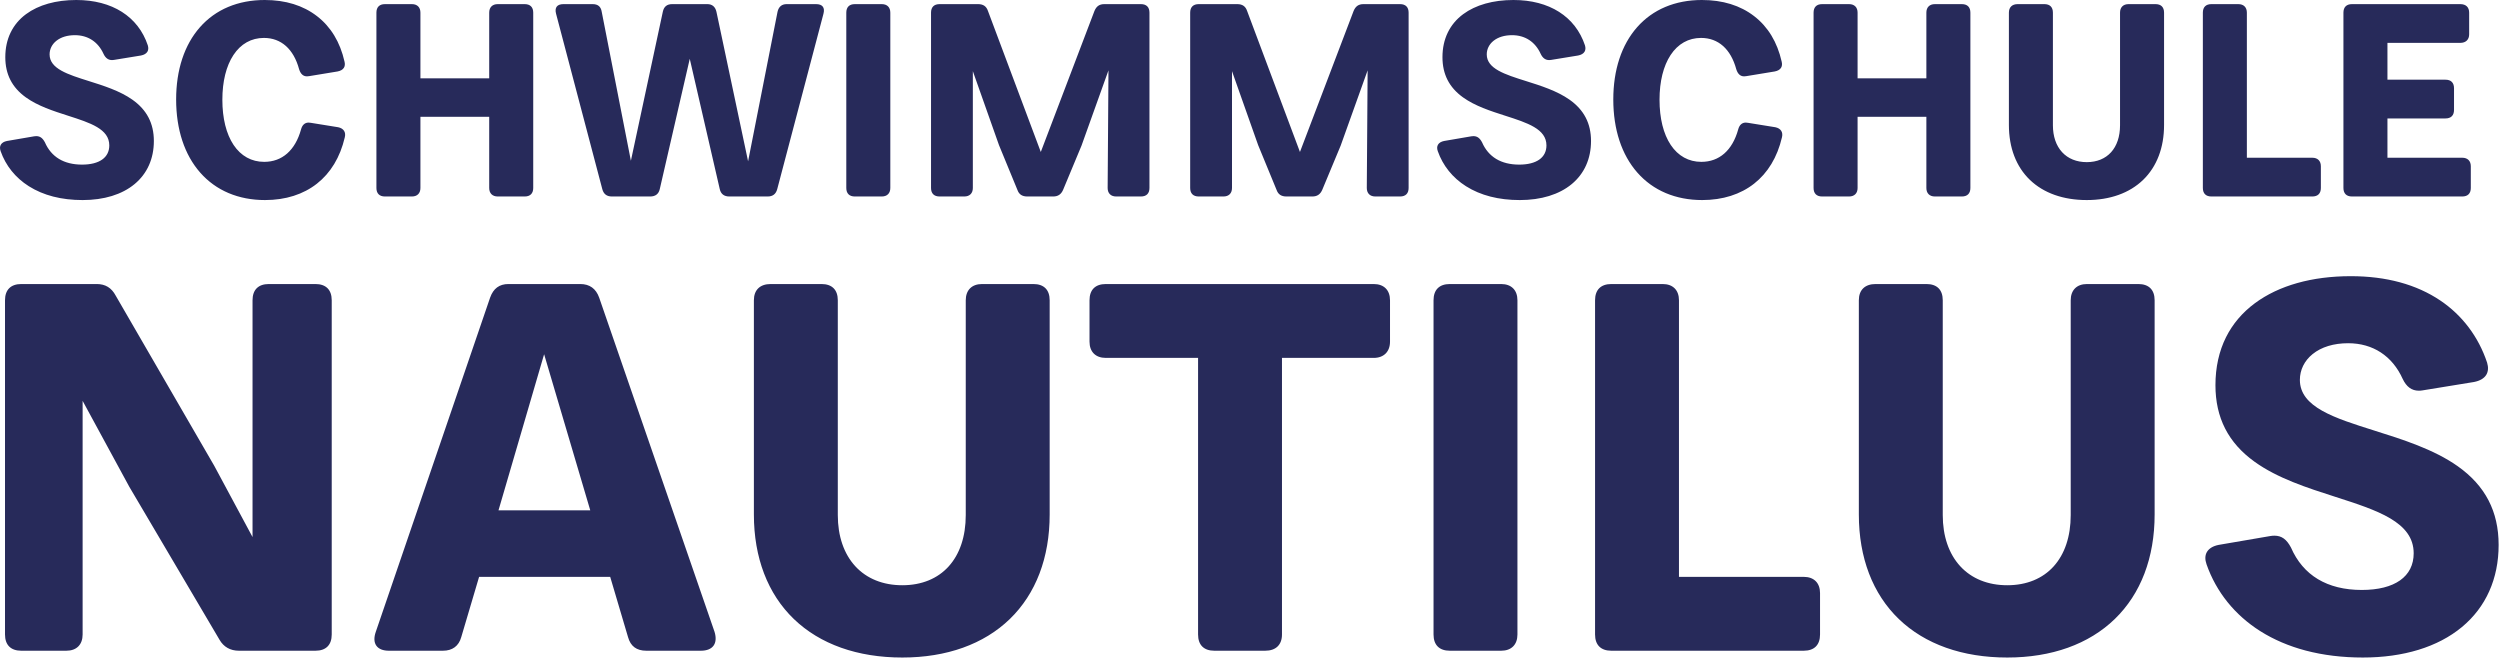 <?xml version="1.0" encoding="UTF-8" standalone="no"?><!DOCTYPE svg PUBLIC "-//W3C//DTD SVG 1.1//EN" "http://www.w3.org/Graphics/SVG/1.1/DTD/svg11.dtd"><svg width="100%" height="100%" viewBox="0 0 365 96" version="1.1" xmlns="http://www.w3.org/2000/svg" xmlns:xlink="http://www.w3.org/1999/xlink" xml:space="preserve" xmlns:serif="http://www.serif.com/" style="fill-rule:evenodd;clip-rule:evenodd;stroke-linejoin:round;stroke-miterlimit:2;"><path d="M336.625,94.981c-2.442,-0.647 -4.67,-1.6 -6.623,-2.834c-3.724,-2.352 -6.437,-5.727 -7.848,-9.761c-0.245,-0.697 -0.228,-1.296 0.048,-1.782c0.297,-0.52 0.89,-0.883 1.712,-1.048l7.581,-1.3c0.199,-0.032 0.39,-0.047 0.569,-0.047c1.051,0 1.774,0.518 2.417,1.73c0.878,2.022 2.201,3.577 3.933,4.618c1.74,1.046 3.894,1.577 6.403,1.577c4.817,-0 7.58,-1.952 7.58,-5.354c0,-4.566 -5.3,-6.269 -11.436,-8.24c-4.141,-1.329 -8.422,-2.704 -11.787,-5.121c-3.848,-2.764 -5.719,-6.424 -5.719,-11.189c0,-2.593 0.52,-4.949 1.547,-7.003c0.97,-1.94 2.392,-3.611 4.224,-4.966c3.487,-2.577 8.321,-3.939 13.983,-3.939c5.178,-0 9.58,1.197 13.083,3.557c3.206,2.16 5.566,5.293 6.824,9.062c0.211,0.702 0.17,1.301 -0.121,1.782c-0.318,0.523 -0.938,0.885 -1.793,1.048l-7.503,1.223c-0.189,0.032 -0.372,0.048 -0.546,0.048c-1.042,-0 -1.815,-0.566 -2.364,-1.73c-1.518,-3.353 -4.347,-5.201 -7.963,-5.201c-2.11,0 -3.903,0.549 -5.187,1.588c-1.197,0.968 -1.857,2.306 -1.857,3.766c0,3.979 5.049,5.567 10.894,7.406c4.054,1.275 8.648,2.72 12.15,5.195c4.019,2.841 5.974,6.6 5.974,11.49c0,4.947 -1.86,9.099 -5.378,12.008c-3.51,2.902 -8.507,4.435 -14.451,4.435c-2.982,0 -5.79,-0.342 -8.346,-1.018Zm-59.397,-4.602c-3.818,-3.679 -5.837,-8.955 -5.837,-15.259l0,-31.28c0,-1.507 0.893,-2.371 2.45,-2.371l7.427,0c1.53,0 2.373,0.843 2.373,2.371l-0,31.357c-0,3.074 0.884,5.66 2.555,7.476c1.67,1.814 4.043,2.772 6.863,2.772c5.714,0 9.264,-3.927 9.264,-10.248l0,-31.357c0,-1.484 0.888,-2.371 2.373,-2.371l7.504,0c1.531,0 2.374,0.843 2.374,2.371l-0,31.28c-0,6.297 -2.012,11.573 -5.819,15.259c-3.798,3.677 -9.226,5.62 -15.696,5.62c-6.539,0 -12.013,-1.943 -15.831,-5.62Zm-161.323,-0c-3.819,-3.679 -5.838,-8.955 -5.838,-15.259l-0,-31.28c-0,-1.507 0.893,-2.371 2.45,-2.371l7.427,0c1.53,0 2.374,0.843 2.374,2.371l-0,31.357c-0,3.074 0.884,5.66 2.555,7.476c1.669,1.814 4.043,2.772 6.862,2.772c5.714,0 9.264,-3.927 9.264,-10.248l0,-31.357c0,-1.484 0.887,-2.371 2.374,-2.371l7.504,0c1.53,0 2.373,0.843 2.373,2.371l-0,31.28c-0,6.297 -2.013,11.573 -5.82,15.259c-3.798,3.677 -9.225,5.62 -15.695,5.62c-6.538,0 -12.012,-1.943 -15.83,-5.62Zm119.347,4.627c-1.531,-0 -2.374,-0.842 -2.374,-2.372l0,-48.794c0,-1.528 0.843,-2.371 2.374,-2.371l7.503,0c1.487,0 2.374,0.887 2.374,2.371l0,40.382l18.222,0c1.486,0 2.374,0.887 2.374,2.371l-0,6.041c-0,1.53 -0.844,2.372 -2.374,2.372l-28.099,-0Zm-23.582,-0c-1.531,-0 -2.374,-0.842 -2.374,-2.372l-0,-48.794c-0,-1.528 0.843,-2.371 2.374,-2.371l7.503,0c1.486,0 2.373,0.887 2.373,2.371l0,48.794c0,1.485 -0.887,2.372 -2.373,2.372l-7.503,-0Zm-34.378,-0c-1.531,-0 -2.374,-0.842 -2.374,-2.372l0,-40.381l-13.475,0c-1.486,0 -2.374,-0.886 -2.374,-2.371l0,-6.042c0,-1.528 0.843,-2.371 2.374,-2.371l39.124,0c1.486,0 2.374,0.887 2.374,2.371l-0,6.042c-0,1.463 -0.91,2.371 -2.374,2.371l-13.399,0l0,40.381c0,1.508 -0.893,2.372 -2.45,2.372l-7.426,-0Zm-82.921,-0c-1.431,-0 -2.308,-0.651 -2.679,-1.989l-2.604,-8.795l-19.141,0l-2.604,8.795c-0.362,1.301 -1.288,1.989 -2.679,1.989l-7.887,-0c-0.856,-0 -1.489,-0.254 -1.831,-0.735c-0.345,-0.486 -0.374,-1.183 -0.083,-2.019l16.691,-48.795c0.474,-1.337 1.35,-1.988 2.68,-1.988l10.49,0c1.362,0 2.29,0.67 2.757,1.988l16.844,48.795c0.256,0.842 0.202,1.543 -0.155,2.026c-0.353,0.476 -0.988,0.728 -1.836,0.728l-7.963,-0Zm-21.591,-20.498l13.398,0l-6.737,-22.79l-6.661,22.79Zm-37.901,20.498c-1.253,-0 -2.232,-0.555 -2.832,-1.607l-13.17,-22.332l-6.814,-12.543l0,34.11c0,1.485 -0.887,2.372 -2.373,2.372l-6.585,-0c-1.531,-0 -2.374,-0.842 -2.374,-2.372l0,-48.794c0,-1.528 0.843,-2.371 2.374,-2.371l11.026,0c1.25,0 2.151,0.551 2.755,1.682l14.395,24.857l5.589,10.401l-0,-34.569c-0,-1.528 0.843,-2.371 2.374,-2.371l6.814,0c1.53,0 2.373,0.843 2.373,2.371l0,48.794c0,1.53 -0.843,2.372 -2.373,2.372l-11.179,-0Zm261.483,-68.747c-2.004,-1.929 -3.063,-4.698 -3.063,-8.004l-0,-16.409c-0,-0.79 0.468,-1.244 1.285,-1.244l3.896,0c0.803,0 1.245,0.442 1.245,1.244l-0,16.449c-0,1.613 0.463,2.969 1.34,3.922c0.876,0.952 2.12,1.455 3.6,1.455c2.998,-0 4.86,-2.06 4.86,-5.377l-0,-16.449c-0,-0.779 0.465,-1.244 1.246,-1.244l3.935,0c0.803,0 1.246,0.442 1.246,1.244l-0,16.409c-0,3.303 -1.056,6.071 -3.053,8.004c-1.993,1.929 -4.84,2.949 -8.234,2.949c-3.43,-0 -6.301,-1.02 -8.303,-2.949Zm-57.303,-1.053c-2.302,-2.612 -3.519,-6.306 -3.519,-10.682c0,-4.319 1.2,-7.964 3.47,-10.542c2.293,-2.605 5.566,-3.982 9.463,-3.982c3.038,0 5.606,0.793 7.632,2.357c2.025,1.563 3.376,3.795 4.016,6.63c0.092,0.365 0.061,0.672 -0.092,0.914c-0.166,0.265 -0.473,0.443 -0.911,0.531l-4.138,0.681c-0.116,0.024 -0.227,0.035 -0.331,0.035c-0.556,0 -0.933,-0.339 -1.154,-1.037c-0.799,-2.95 -2.625,-4.574 -5.142,-4.574c-1.833,-0 -3.372,0.864 -4.448,2.497c-1.057,1.605 -1.616,3.863 -1.616,6.53c-0,2.71 0.566,4.99 1.636,6.595c1.08,1.617 2.624,2.472 4.468,2.472c2.627,0 4.538,-1.681 5.382,-4.734c0.173,-0.654 0.556,-1 1.108,-1c0.106,-0 0.22,0.012 0.339,0.037l3.976,0.642c0.399,0.084 0.698,0.268 0.863,0.532c0.161,0.256 0.194,0.577 0.101,0.952c-1.355,5.813 -5.601,9.148 -11.648,9.148c-3.877,-0 -7.147,-1.384 -9.455,-4.002Zm-25.027,1.981c-1.953,-1.234 -3.377,-3.005 -4.117,-5.121c-0.128,-0.365 -0.119,-0.68 0.026,-0.935c0.156,-0.273 0.466,-0.462 0.897,-0.549l3.977,-0.682c0.105,-0.016 0.205,-0.025 0.299,-0.025c0.552,-0 0.931,0.272 1.267,0.908c0.461,1.061 1.156,1.875 2.064,2.423c0.913,0.549 2.043,0.827 3.359,0.827c2.527,-0 3.976,-1.024 3.976,-2.809c-0,-2.396 -2.78,-3.289 -5.999,-4.323c-2.172,-0.697 -4.418,-1.419 -6.183,-2.686c-2.019,-1.45 -3,-3.371 -3,-5.87c-0,-2.644 1.047,-4.815 3.027,-6.279c1.829,-1.351 4.365,-2.066 7.335,-2.066c5.233,0 9.039,2.413 10.443,6.62c0.111,0.369 0.089,0.683 -0.063,0.935c-0.167,0.274 -0.492,0.464 -0.94,0.549l-3.937,0.642c-0.099,0.016 -0.195,0.025 -0.286,0.025c-0.547,0 -0.952,-0.297 -1.24,-0.908c-0.797,-1.759 -2.281,-2.728 -4.177,-2.728c-1.107,0 -2.049,0.288 -2.722,0.833c-0.628,0.508 -0.974,1.21 -0.974,1.976c0,2.087 2.649,2.921 5.715,3.886c2.127,0.668 4.536,1.426 6.374,2.724c2.109,1.49 3.134,3.462 3.134,6.028c-0,2.595 -0.976,4.773 -2.822,6.299c-1.841,1.522 -4.463,2.327 -7.581,2.327c-3.088,-0 -5.73,-0.68 -7.852,-2.021Zm-184.798,-1.981c-2.302,-2.612 -3.519,-6.306 -3.519,-10.682c0,-4.319 1.2,-7.964 3.47,-10.542c2.294,-2.605 5.566,-3.982 9.464,-3.982c3.038,0 5.605,0.793 7.631,2.357c2.026,1.563 3.377,3.795 4.017,6.63c0.092,0.366 0.06,0.673 -0.092,0.914c-0.167,0.265 -0.474,0.443 -0.912,0.531l-4.138,0.681c-0.116,0.024 -0.227,0.035 -0.331,0.035c-0.556,0 -0.933,-0.339 -1.155,-1.037c-0.797,-2.95 -2.623,-4.574 -5.14,-4.574c-1.834,-0 -3.372,0.864 -4.449,2.497c-1.058,1.605 -1.616,3.863 -1.616,6.53c-0,2.71 0.566,4.99 1.636,6.595c1.08,1.617 2.625,2.472 4.468,2.472c2.626,0 4.538,-1.681 5.383,-4.734c0.173,-0.654 0.555,-1 1.107,-1c0.106,-0 0.22,0.012 0.339,0.037l3.976,0.642c0.399,0.084 0.698,0.268 0.864,0.533c0.16,0.256 0.194,0.577 0.1,0.951c-1.355,5.813 -5.601,9.148 -11.648,9.148c-3.877,-0 -7.147,-1.384 -9.455,-4.002Zm-25.027,1.981c-1.953,-1.234 -3.377,-3.005 -4.117,-5.121c-0.128,-0.365 -0.119,-0.68 0.026,-0.935c0.155,-0.273 0.466,-0.462 0.898,-0.549l3.976,-0.682c0.105,-0.016 0.205,-0.025 0.299,-0.025c0.552,-0 0.931,0.272 1.268,0.908c0.461,1.061 1.155,1.875 2.063,2.423c0.912,0.549 2.043,0.827 3.359,0.827c2.527,-0 3.977,-1.024 3.977,-2.809c-0,-2.396 -2.78,-3.289 -6,-4.323c-2.171,-0.697 -4.418,-1.419 -6.183,-2.686c-2.019,-1.45 -3,-3.371 -3,-5.87c-0,-2.644 1.046,-4.815 3.027,-6.279c1.829,-1.351 4.365,-2.066 7.335,-2.066c5.233,0 9.039,2.413 10.444,6.62c0.111,0.369 0.089,0.683 -0.064,0.935c-0.167,0.274 -0.492,0.464 -0.94,0.549l-3.937,0.642c-0.099,0.016 -0.195,0.025 -0.286,0.025c-0.547,0 -0.952,-0.297 -1.24,-0.908c-0.797,-1.759 -2.281,-2.728 -4.177,-2.728c-1.106,0 -2.048,0.288 -2.721,0.833c-0.629,0.508 -0.975,1.21 -0.975,1.976c0,2.087 2.649,2.921 5.715,3.886c2.127,0.668 4.536,1.426 6.374,2.724c2.109,1.49 3.134,3.462 3.134,6.028c-0,2.595 -0.976,4.773 -2.822,6.299c-1.84,1.522 -4.462,2.327 -7.58,2.327c-3.088,-0 -5.731,-0.68 -7.853,-2.021Zm339.178,1.5c-0.803,-0 -1.245,-0.442 -1.245,-1.244l0,-25.597c0,-0.802 0.442,-1.244 1.245,-1.244l15.825,0c0.817,0 1.286,0.454 1.286,1.244l-0,3.169c-0,0.767 -0.493,1.244 -1.286,1.244l-10.644,-0l0,5.376l8.475,0c0.803,0 1.245,0.442 1.245,1.244l0,3.17c0,0.802 -0.442,1.243 -1.245,1.243l-8.475,-0l0,5.737l10.925,0c0.78,0 1.246,0.466 1.246,1.244l-0,3.17c-0,0.802 -0.443,1.244 -1.246,1.244l-16.106,-0Zm-20.525,-0c-0.803,-0 -1.244,-0.442 -1.244,-1.244l-0,-25.597c-0,-0.802 0.441,-1.244 1.244,-1.244l3.937,0c0.779,0 1.245,0.465 1.245,1.244l-0,21.183l9.559,0c0.78,0 1.245,0.466 1.245,1.244l0,3.17c0,0.802 -0.442,1.244 -1.245,1.244l-14.741,-0Zm-40.366,-0c-0.78,-0 -1.245,-0.466 -1.245,-1.244l-0,-10.392l-10.042,0l0,10.392c0,0.778 -0.465,1.244 -1.245,1.244l-3.936,-0c-0.803,-0 -1.245,-0.442 -1.245,-1.244l-0,-25.597c-0,-0.802 0.442,-1.244 1.245,-1.244l3.936,0c0.78,0 1.245,0.465 1.245,1.244l0,9.589l10.042,-0l-0,-9.589c-0,-0.779 0.465,-1.244 1.245,-1.244l3.936,0c0.803,0 1.246,0.442 1.246,1.244l-0,25.597c-0,0.802 -0.443,1.244 -1.246,1.244l-3.936,-0Zm-81.697,-0c-0.78,-0 -1.245,-0.466 -1.245,-1.244l0.121,-17.172l-3.937,10.993l-2.691,6.46c-0.288,0.657 -0.747,0.963 -1.446,0.963l-3.776,-0c-0.754,-0 -1.213,-0.306 -1.445,-0.963l-2.691,-6.54l-3.816,-10.793l-0,17.052c-0,0.778 -0.465,1.244 -1.245,1.244l-3.615,-0c-0.804,-0 -1.246,-0.442 -1.246,-1.244l0,-25.597c0,-0.802 0.442,-1.244 1.246,-1.244l5.623,0c0.758,0 1.218,0.319 1.446,1.003l7.712,20.582l7.832,-20.582c0.286,-0.693 0.731,-1.003 1.446,-1.003l5.342,0c0.803,0 1.245,0.442 1.245,1.244l-0,25.597c-0,0.802 -0.442,1.244 -1.245,1.244l-3.615,-0Zm-37.836,-0c-0.78,-0 -1.245,-0.466 -1.245,-1.244l0.121,-17.172l-3.937,10.993l-2.691,6.46c-0.288,0.657 -0.747,0.963 -1.445,0.963l-3.777,-0c-0.754,-0 -1.213,-0.306 -1.445,-0.963l-2.691,-6.54l-3.816,-10.793l-0,17.052c-0,0.778 -0.465,1.244 -1.245,1.244l-3.615,-0c-0.803,-0 -1.245,-0.442 -1.245,-1.244l0,-25.597c0,-0.802 0.442,-1.244 1.245,-1.244l5.623,0c0.758,0 1.218,0.319 1.446,1.003l7.712,20.582l7.832,-20.582c0.286,-0.693 0.731,-1.003 1.446,-1.003l5.342,0c0.803,0 1.245,0.442 1.245,1.244l-0,25.597c-0,0.802 -0.442,1.244 -1.245,1.244l-3.615,-0Zm-38.157,-0c-0.803,-0 -1.245,-0.442 -1.245,-1.244l-0,-25.597c-0,-0.802 0.442,-1.244 1.245,-1.244l3.936,0c0.78,0 1.246,0.465 1.246,1.244l-0,25.597c-0,0.778 -0.466,1.244 -1.246,1.244l-3.936,-0Zm-18.315,-0c-0.774,-0 -1.247,-0.365 -1.406,-1.084l-4.379,-19.017l-4.377,19.017c-0.161,0.719 -0.634,1.084 -1.406,1.084l-5.583,-0c-0.754,-0 -1.214,-0.355 -1.406,-1.084l-6.748,-25.597c-0.118,-0.452 -0.084,-0.802 0.101,-1.042c0.185,-0.24 0.517,-0.362 0.984,-0.362l4.258,0c0.773,0 1.206,0.367 1.324,1.123l4.258,21.746l4.66,-21.746c0.158,-0.756 0.605,-1.123 1.365,-1.123l5.142,0c0.703,0 1.161,0.389 1.324,1.123l4.62,21.826l4.298,-21.826c0.162,-0.734 0.621,-1.123 1.325,-1.123l4.298,0c0.467,0 0.798,0.122 0.983,0.362c0.186,0.24 0.219,0.59 0.101,1.042l-6.748,25.597c-0.192,0.729 -0.652,1.084 -1.406,1.084l-5.582,-0Zm-33.82,-0c-0.78,-0 -1.245,-0.466 -1.245,-1.244l-0,-10.392l-10.042,0l0,10.392c0,0.778 -0.465,1.244 -1.244,1.244l-3.937,-0c-0.803,-0 -1.245,-0.442 -1.245,-1.244l0,-25.597c0,-0.802 0.442,-1.244 1.245,-1.244l3.937,0c0.779,0 1.244,0.465 1.244,1.244l0,9.589l10.042,-0l-0,-9.589c-0,-0.779 0.465,-1.244 1.245,-1.244l3.936,0c0.803,0 1.246,0.442 1.246,1.244l-0,25.597c-0,0.802 -0.443,1.244 -1.246,1.244l-3.936,-0Z" style="fill:#272a5a;fill-rule:nonzero;"/></svg>